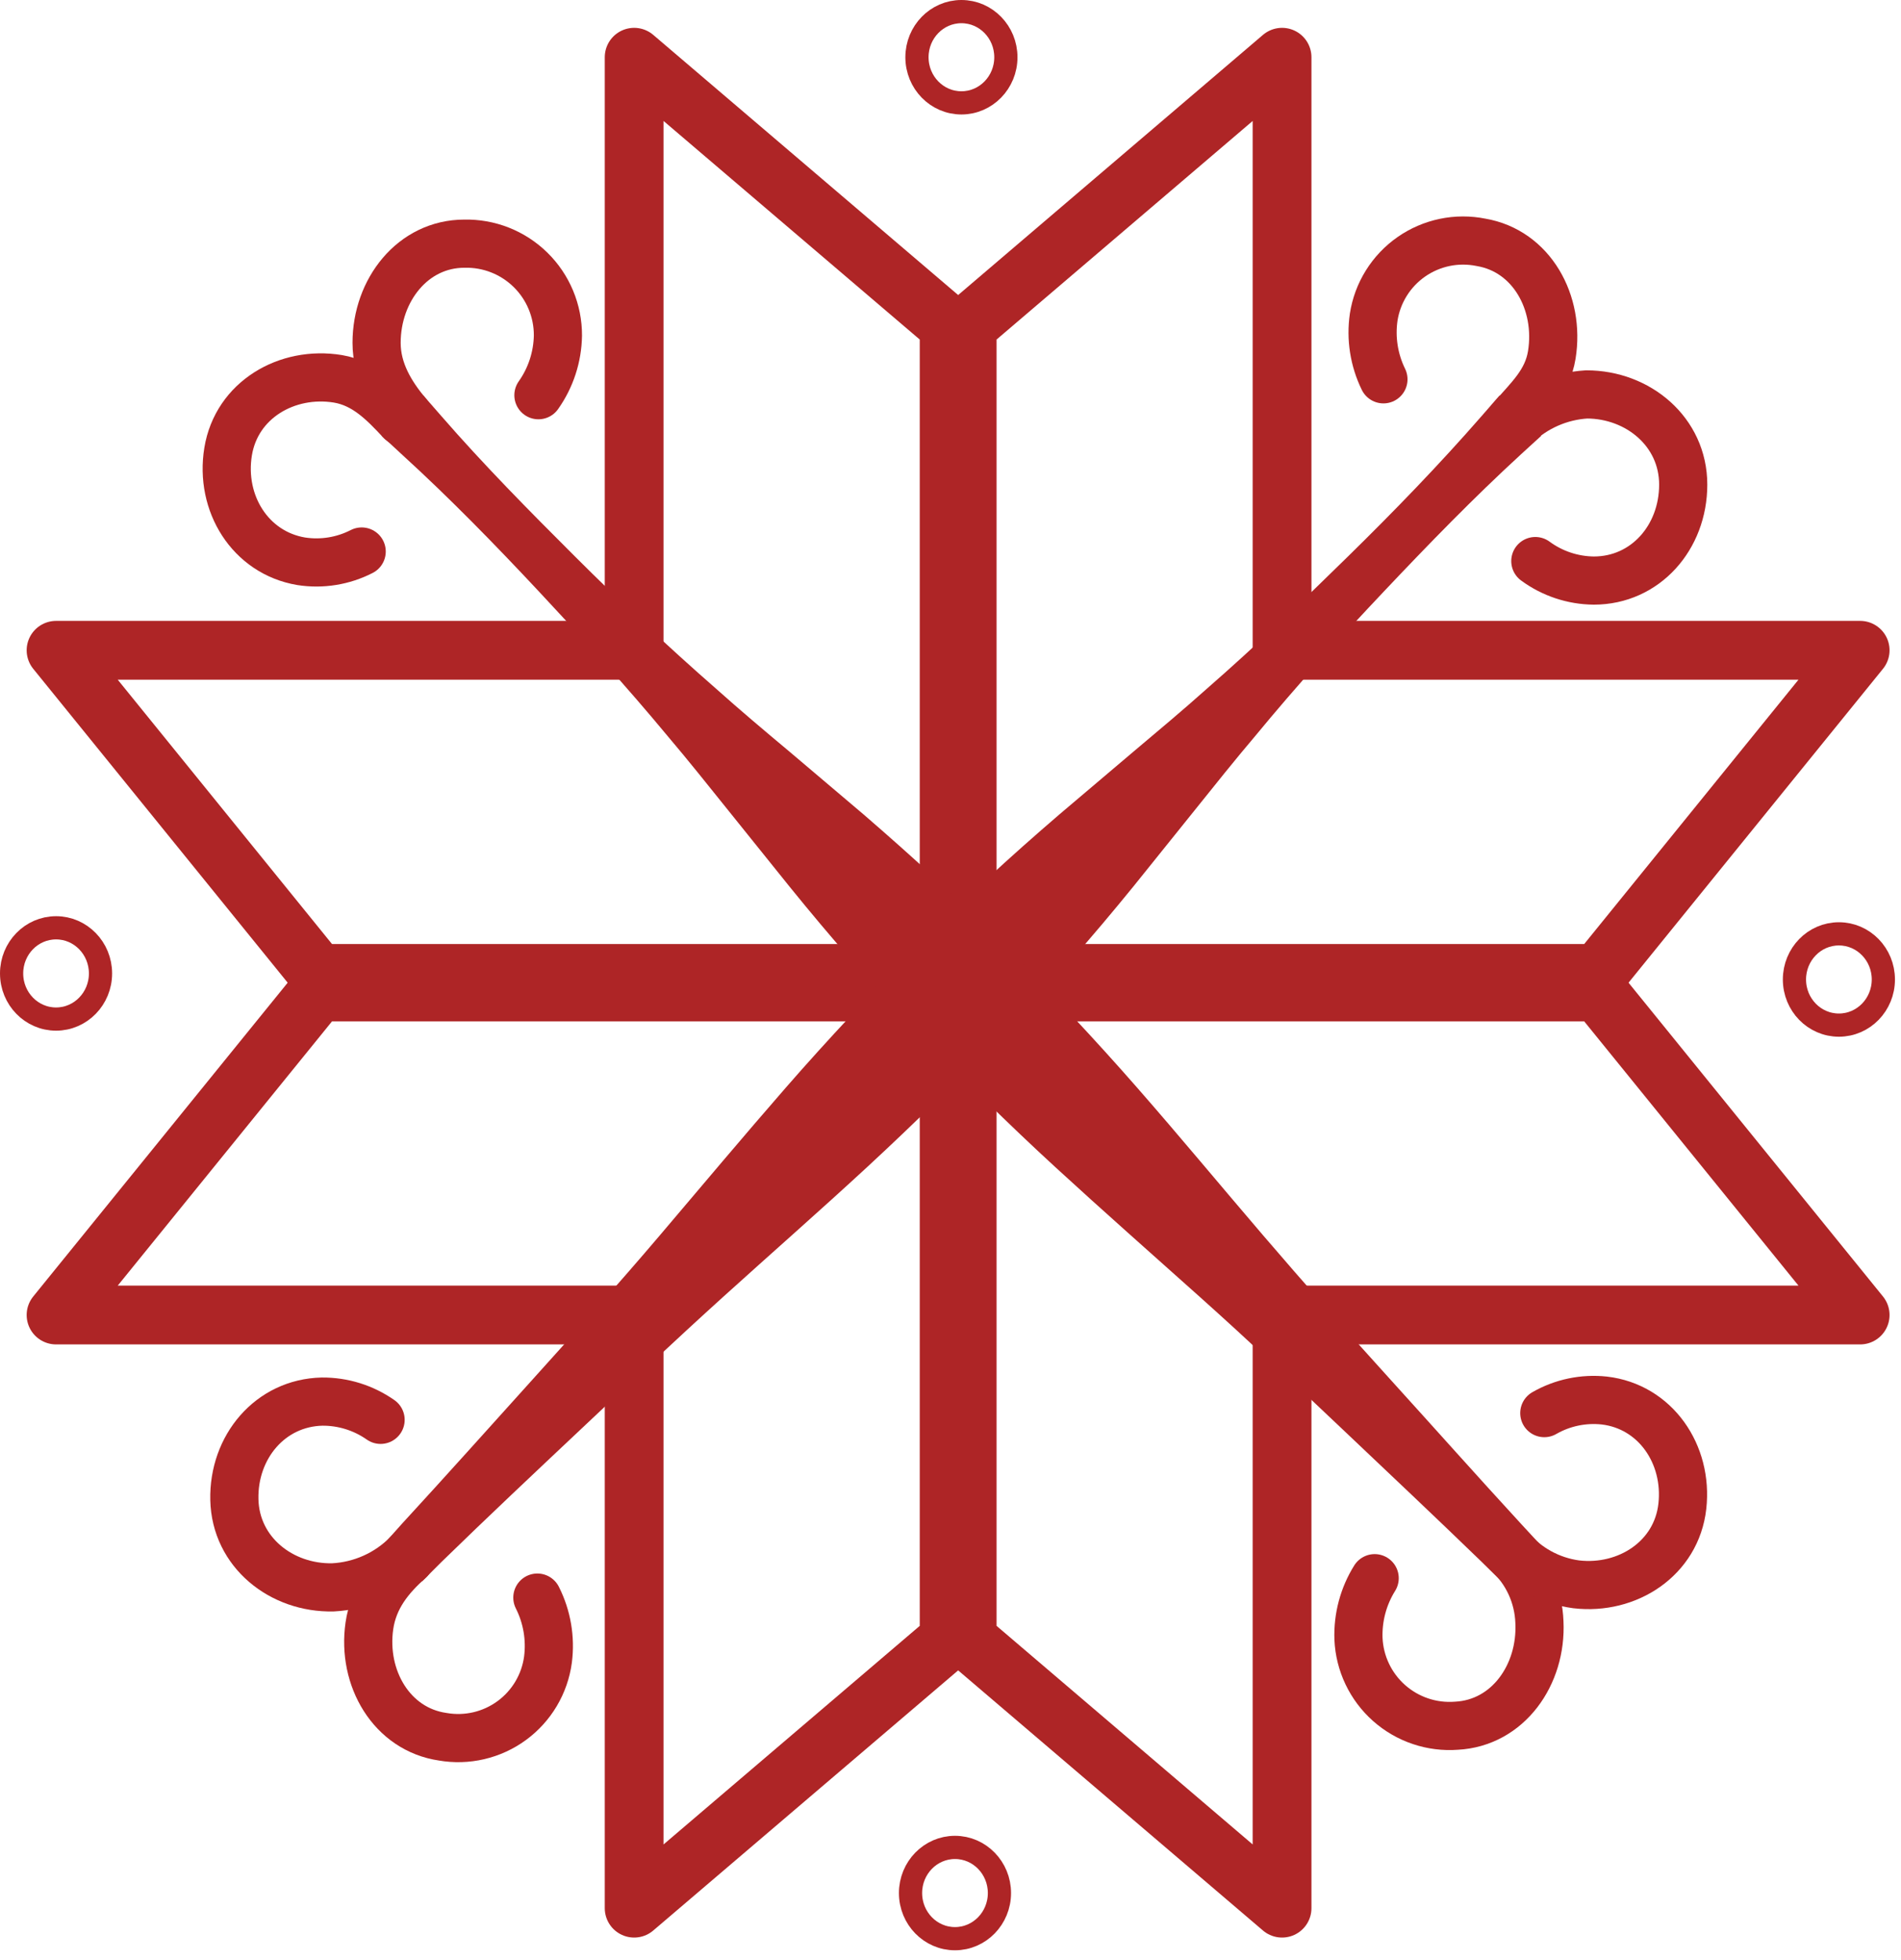 <?xml version="1.0" encoding="UTF-8"?> <svg xmlns="http://www.w3.org/2000/svg" width="195" height="201" viewBox="0 0 195 201" fill="none"> <path d="M41.77 42.43C40.1 40.43 38.63 38.05 38.63 35.16C38.63 29.74 42.36 24.99 47.63 24.99C48.883 24.96 50.129 25.182 51.294 25.642C52.46 26.103 53.521 26.791 54.416 27.669C55.311 28.546 56.021 29.593 56.504 30.75C56.988 31.906 57.234 33.147 57.23 34.4C57.197 36.598 56.5 38.735 55.23 40.53" stroke="#AE2526" stroke-width="4.94" stroke-linecap="round" stroke-linejoin="round"></path> <path d="M41.14 43.21C39.28 41.21 37.43 39.32 34.66 38.85C29.45 38 24.27 41 23.4 46.31C22.53 51.62 25.67 56.68 30.89 57.56C33.014 57.891 35.188 57.54 37.1 56.56" stroke="#AE2526" stroke-width="4.94" stroke-linecap="round" stroke-linejoin="round"></path> <path d="M154.63 159.26C155.622 160.166 156.423 161.26 156.986 162.479C157.549 163.698 157.863 165.018 157.91 166.36C158.17 171.77 154.67 176.71 149.4 176.98C148.151 177.075 146.895 176.918 145.708 176.518C144.521 176.119 143.426 175.484 142.488 174.653C141.551 173.822 140.79 172.811 140.251 171.68C139.712 170.549 139.405 169.322 139.35 168.07C139.271 165.878 139.849 163.711 141.01 161.85" stroke="#AE2526" stroke-width="4.94" stroke-linecap="round" stroke-linejoin="round"></path> <path d="M154.82 158.68C156.55 160.766 159.003 162.123 161.69 162.48C166.94 163.09 171.97 159.83 172.57 154.48C173.17 149.13 169.8 144.24 164.57 143.63C162.432 143.398 160.275 143.849 158.41 144.92" stroke="#AE2526" stroke-width="4.94" stroke-linecap="round" stroke-linejoin="round"></path> <path d="M155.48 43.64C157.445 41.743 160.024 40.611 162.75 40.45C168.03 40.45 172.66 44.28 172.66 49.7C172.66 55.12 168.78 59.54 163.49 59.54C161.33 59.52 159.23 58.82 157.49 57.54" stroke="#AE2526" stroke-width="4.94" stroke-linecap="round" stroke-linejoin="round"></path> <path d="M155 43C156.81 40.89 158.72 39.24 159.18 36.39C160.04 31.05 157.12 25.73 151.91 24.85C150.682 24.603 149.416 24.607 148.189 24.862C146.962 25.118 145.8 25.619 144.772 26.335C143.744 27.052 142.872 27.97 142.208 29.033C141.544 30.096 141.103 31.282 140.91 32.52C140.593 34.699 140.942 36.923 141.91 38.9" stroke="#AE2526" stroke-width="4.94" stroke-linecap="round" stroke-linejoin="round"></path> <path d="M41.77 159.39C39.745 161.432 37.032 162.644 34.16 162.79C28.87 162.91 24.16 159.19 24.04 153.79C23.92 148.39 27.72 143.86 33.04 143.74C35.186 143.724 37.283 144.378 39.04 145.61" stroke="#AE2526" stroke-width="4.94" stroke-linecap="round" stroke-linejoin="round"></path> <path d="M42 160C40 161.77 38.31 163.83 37.89 166.74C37.12 172.1 40.18 177.35 45.41 178.11C46.641 178.324 47.903 178.288 49.12 178.003C50.337 177.718 51.484 177.191 52.493 176.452C53.501 175.714 54.35 174.78 54.989 173.705C55.627 172.631 56.043 171.439 56.21 170.2C56.491 168.019 56.111 165.803 55.12 163.84" stroke="#AE2526" stroke-width="4.94" stroke-linecap="round" stroke-linejoin="round"></path> <path d="M102.53 101.73H163.94L190.81 134.86H129.4" stroke="#AE2526" stroke-width="6.03" stroke-linejoin="round"></path> <path d="M102.53 99.83H163.94L190.81 66.69H129.4" stroke="#AE2526" stroke-width="6.03" stroke-linejoin="round"></path> <path d="M94.04 101.73H32.62L5.75 134.86H67.17" stroke="#AE2526" stroke-width="6.03" stroke-linejoin="round"></path> <path d="M94.04 99.83H32.62L5.75 66.69H67.17" stroke="#AE2526" stroke-width="6.03" stroke-linejoin="round"></path> <path d="M99.21 96.43V33.43L131.51 5.87V68.87" stroke="#AE2526" stroke-width="6.03" stroke-linejoin="round"></path> <path d="M97.36 96.43V33.43L65.05 5.87V68.87" stroke="#AE2526" stroke-width="6.03" stroke-linejoin="round"></path> <path d="M99.21 105.13V168.13L131.51 195.69V132.69" stroke="#AE2526" stroke-width="6.03" stroke-linejoin="round"></path> <path d="M97.36 105.13V168.13L65.05 195.69V132.69" stroke="#AE2526" stroke-width="6.03" stroke-linejoin="round"></path> <path d="M41.24 156.26C45.72 151.39 50.13 146.46 54.56 141.55C58.99 136.64 63.41 131.72 67.7 126.67C71.99 121.62 76.25 116.54 80.6 111.55C84.95 106.56 89.48 101.75 94.11 97.04C98.74 92.33 103.63 87.85 108.66 83.53L116.26 77.09C118.8 74.95 121.35 72.82 123.82 70.61C128.82 66.25 133.58 61.67 138.3 57.04C143.02 52.41 147.62 47.67 151.97 42.68L153.83 40.55L158.09 44.7L156 46.61C151.12 51.09 146.52 55.83 142 60.61C137.48 65.39 133 70.33 128.8 75.43C126.66 77.95 124.59 80.55 122.51 83.14L116.27 90.9C112.08 96.05 107.73 101.04 103.13 105.79C98.53 110.54 93.83 115.18 88.97 119.67C84.11 124.16 79.1 128.55 74.18 133C69.26 137.45 64.44 142 59.64 146.52C54.84 151.04 50 155.59 45.28 160.19L43.28 162.19L39.36 158.36L41.24 156.26Z" fill="#AE2526"></path> <path d="M152 160.19C147.25 155.59 142.44 151.06 137.64 146.51C132.84 141.96 128 137.41 123.07 133C118.14 128.59 113.16 124.2 108.28 119.72C103.4 115.24 98.71 110.6 94.11 105.84C89.51 101.08 85.17 96.09 81 90.94L74.76 83.18C72.68 80.59 70.61 77.99 68.47 75.47C64.24 70.37 59.78 65.47 55.27 60.65C50.76 55.83 46.14 51.09 41.27 46.65L39.16 44.7L43.42 40.55L45.28 42.68C49.63 47.68 54.28 52.38 58.95 57.04C63.62 61.7 68.44 66.25 73.43 70.61C75.9 72.82 78.43 74.95 80.99 77.09L88.59 83.53C93.59 87.85 98.5 92.32 103.13 97.04C107.76 101.76 112.29 106.57 116.65 111.55C121.01 116.53 125.24 121.64 129.55 126.67C133.86 131.7 138.26 136.67 142.69 141.55C147.12 146.43 151.53 151.39 156.01 156.26L157.92 158.33L154 162.16L152 160.19Z" fill="#AE2526"></path> <path d="M188.63 105.13C191.148 105.13 193.19 103.035 193.19 100.45C193.19 97.865 191.148 95.77 188.63 95.77C186.112 95.77 184.07 97.865 184.07 100.45C184.07 103.035 186.112 105.13 188.63 105.13Z" stroke="#AE2526" stroke-width="2.38" stroke-miterlimit="10"></path> <path d="M98.62 10.55C101.138 10.55 103.18 8.455 103.18 5.87C103.18 3.285 101.138 1.19 98.62 1.19C96.102 1.19 94.06 3.285 94.06 5.87C94.06 8.455 96.102 10.55 98.62 10.55Z" stroke="#AE2526" stroke-width="2.38" stroke-miterlimit="10"></path> <path d="M5.75 104.51C8.268 104.51 10.31 102.415 10.31 99.83C10.31 97.245 8.268 95.15 5.75 95.15C3.232 95.15 1.19 97.245 1.19 99.83C1.19 102.415 3.232 104.51 5.75 104.51Z" stroke="#AE2526" stroke-width="2.38" stroke-miterlimit="10"></path> <path d="M97.96 198.82C100.478 198.82 102.52 196.725 102.52 194.14C102.52 191.555 100.478 189.46 97.96 189.46C95.442 189.46 93.4 191.555 93.4 194.14C93.4 196.725 95.442 198.82 97.96 198.82Z" stroke="#AE2526" stroke-width="2.38" stroke-miterlimit="10"></path> </svg> 